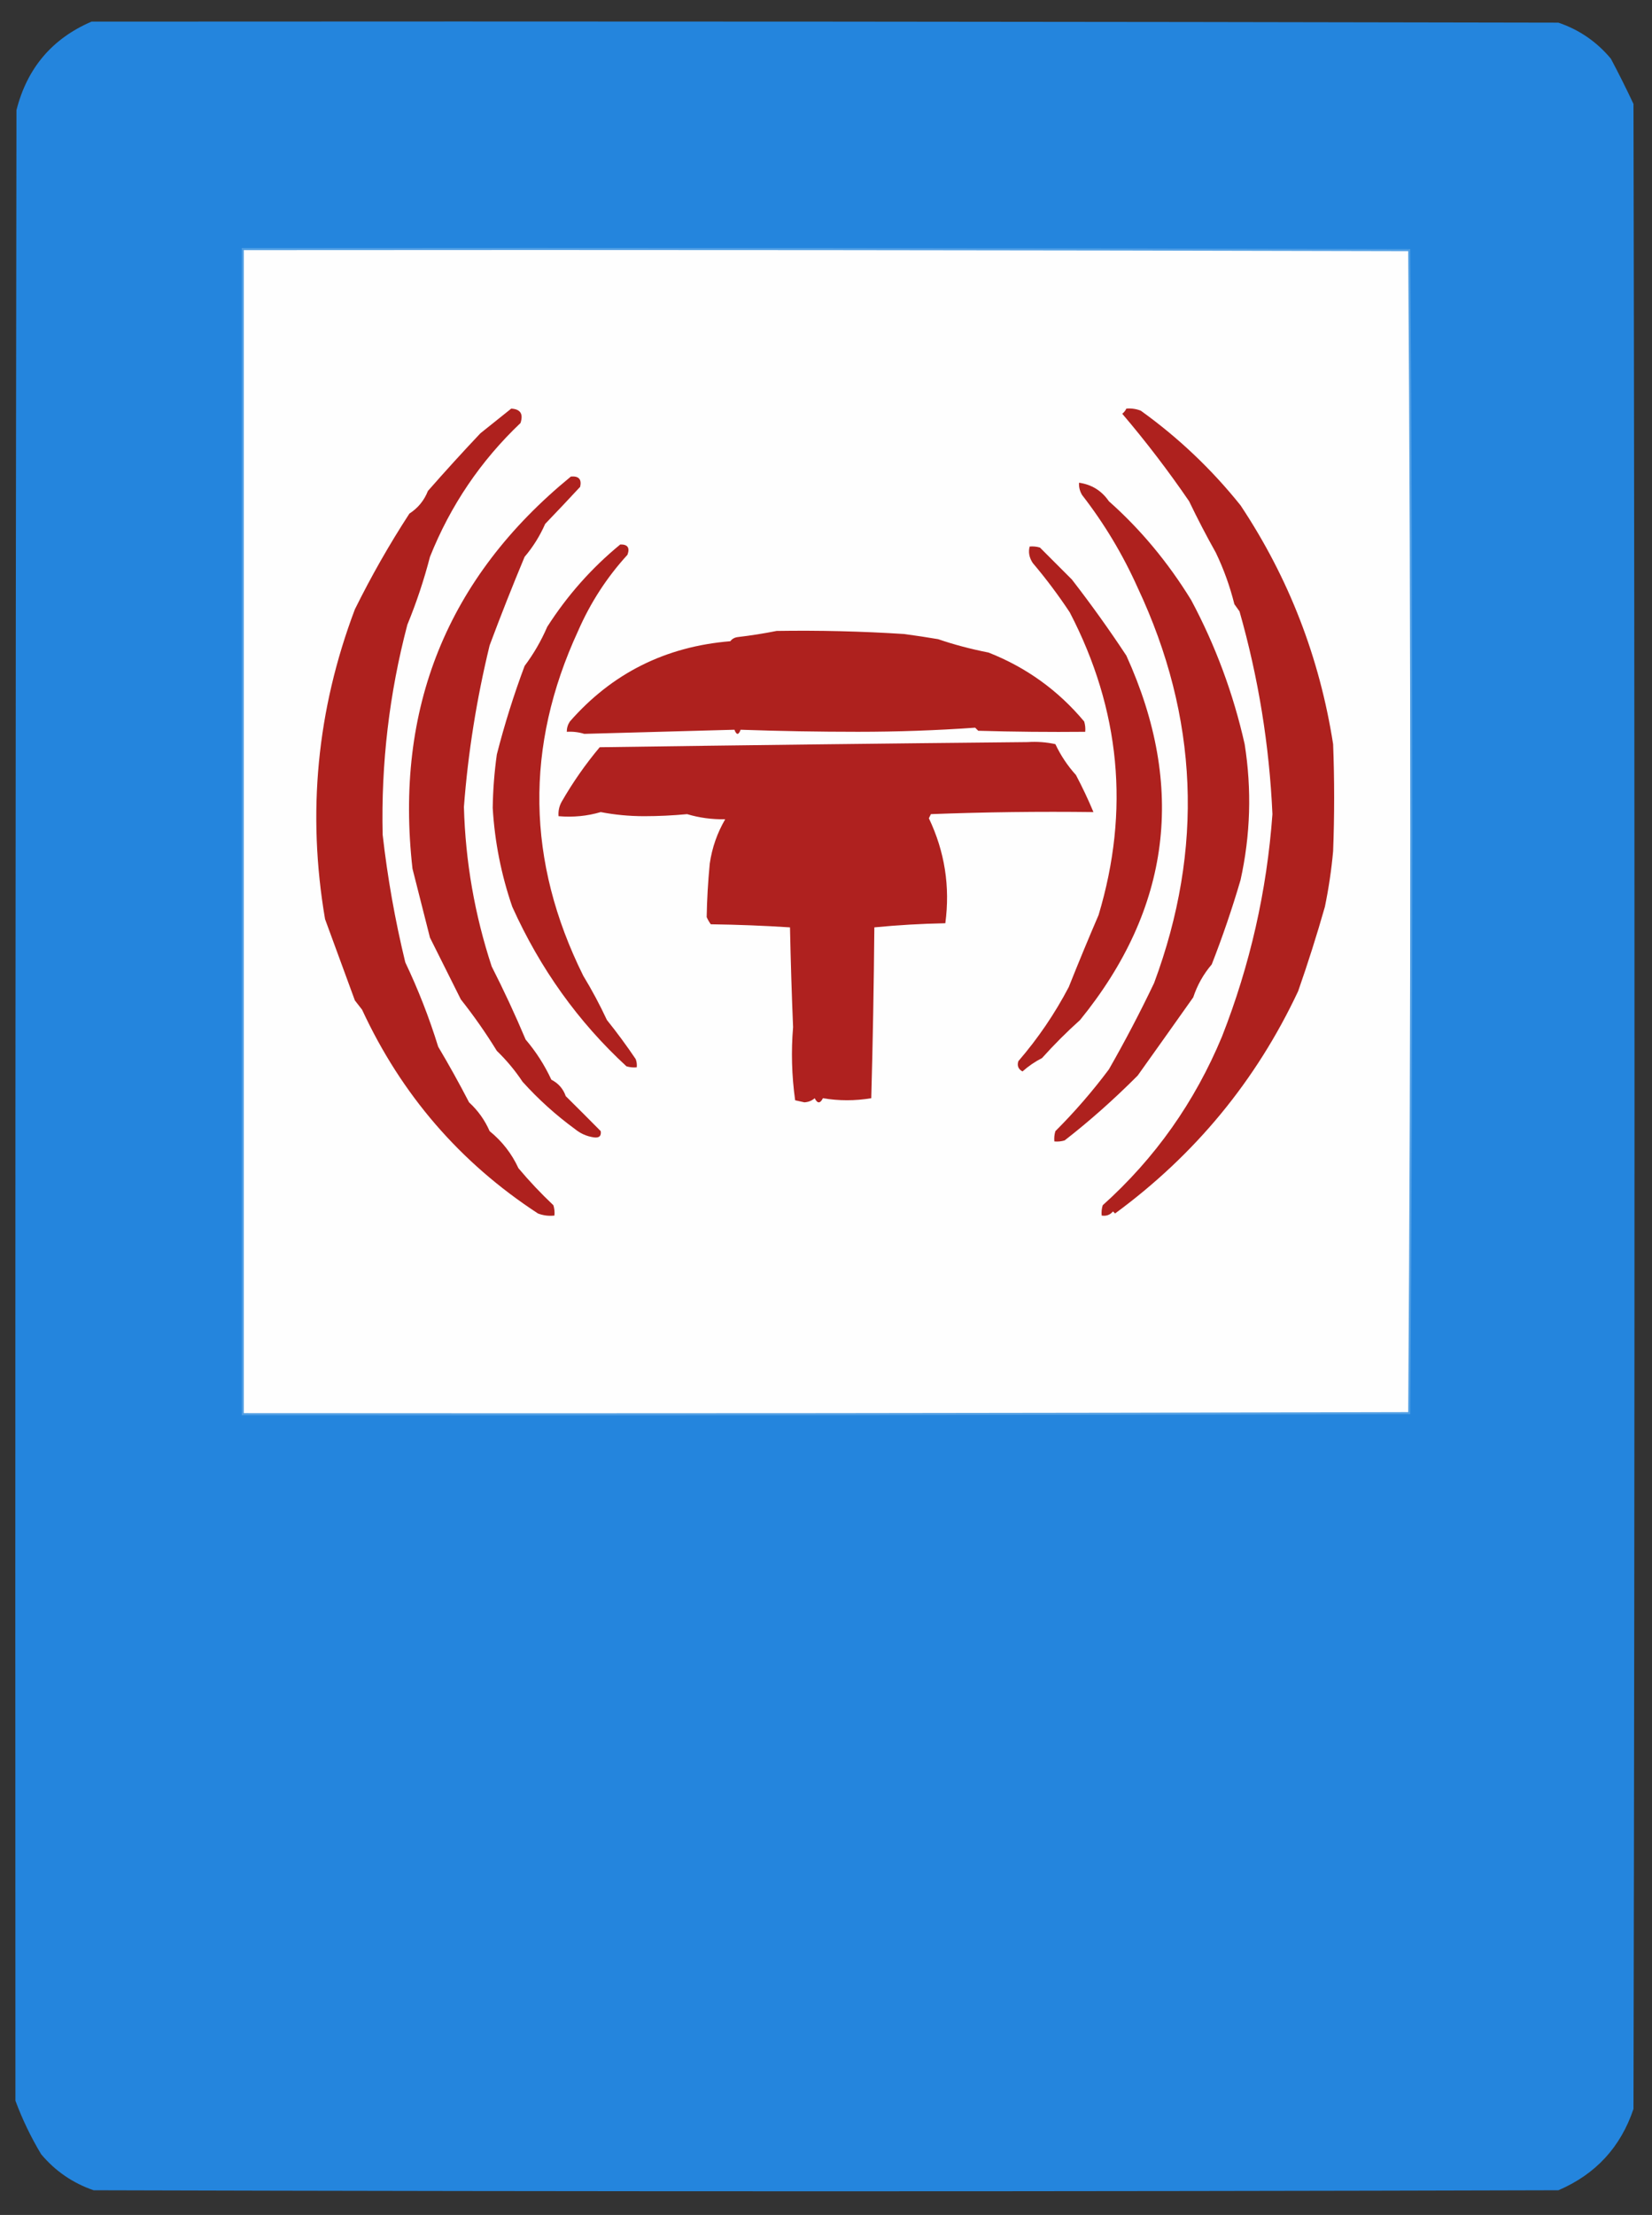 <?xml version="1.0" encoding="UTF-8"?>
<!DOCTYPE svg PUBLIC "-//W3C//DTD SVG 1.1//EN" "http://www.w3.org/Graphics/SVG/1.1/DTD/svg11.dtd">
<svg xmlns="http://www.w3.org/2000/svg" version="1.1" width="803px" height="1076px" style="shape-rendering:geometricPrecision; text-rendering:geometricPrecision; image-rendering:optimizeQuality; fill-rule:evenodd; clip-rule:evenodd" xmlns:xlink="http://www.w3.org/1999/xlink">
<rect width="100%" height="100%" fill="#333333" stroke="none"/>
<g><path style="opacity:1" fill="#2485dd" d="M 44.5,10.5 C 282.167,10.333 519.834,10.5 757.5,11C 767.606,14.43 776.106,20.263 783,28.5C 786.861,35.757 790.527,43.091 794,50.5C 794.667,375.167 794.667,699.833 794,1024.5C 787.744,1043.09 775.577,1056.26 757.5,1064C 520.167,1064.67 282.833,1064.67 45.5,1064C 35.383,1060.52 26.883,1054.69 20,1046.5C 15.003,1038.17 10.836,1029.51 7.5,1020.5C 7.335,698.344 7.502,376.011 8,53.5C 13.187,33.059 25.354,18.725 44.5,10.5 Z"/></g>
<g><path style="opacity:1" fill="#4f9ee4" d="M 117.5,120.5 C 306.834,120.333 496.167,120.5 685.5,121C 686.166,215.264 686.499,309.597 686.5,404C 686.499,498.403 686.166,592.736 685.5,687C 496.167,687.5 306.834,687.667 117.5,687.5C 117.5,498.5 117.5,309.5 117.5,120.5 Z"/></g>
<g><path style="opacity:1" fill="#fefefe" d="M 118.5,121.5 C 307.167,121.333 495.834,121.5 684.5,122C 685.166,215.93 685.499,309.93 685.5,404C 685.499,498.07 685.166,592.07 684.5,686C 495.834,686.5 307.167,686.667 118.5,686.5C 118.5,498.167 118.5,309.833 118.5,121.5 Z"/></g>
<g><path style="opacity:1" fill="#ae211e" d="M 248.5,198.5 C 252.968,198.748 254.468,201.082 253,205.5C 233.621,223.908 218.955,245.574 209,270.5C 206.083,281.758 202.416,292.758 198,303.5C 189.208,336.921 185.208,370.921 186,405.5C 188.373,426.403 192.039,447.069 197,467.5C 203.306,480.746 208.64,494.413 213,508.5C 218.254,517.339 223.254,526.339 228,535.5C 232.314,539.459 235.647,544.126 238,549.5C 244.08,554.432 248.747,560.432 252,567.5C 257.273,573.776 262.94,579.776 269,585.5C 269.494,587.134 269.66,588.801 269.5,590.5C 266.753,590.813 264.086,590.48 261.5,589.5C 223.637,564.789 195.137,531.789 176,490.5C 174.839,489.005 173.673,487.505 172.5,486C 167.655,472.796 162.822,459.629 158,446.5C 149.207,394.977 154.04,344.81 172.5,296C 180.451,279.924 189.284,264.424 199,249.5C 203.184,246.795 206.184,243.128 208,238.5C 216.308,229.024 224.808,219.69 233.5,210.5C 238.568,206.416 243.568,202.416 248.5,198.5 Z"/></g>
<g><path style="opacity:1" fill="#ae211e" d="M 547.5,198.5 C 549.92,198.292 552.253,198.626 554.5,199.5C 572.762,212.595 588.929,227.928 603,245.5C 626.402,280.674 641.402,319.341 648,361.5C 648.667,378.833 648.667,396.167 648,413.5C 647.176,422.581 645.843,431.581 644,440.5C 640.083,454.254 635.749,467.921 631,481.5C 610.615,524.909 580.948,560.909 542,589.5C 541.667,589.167 541.333,588.833 541,588.5C 539.599,590.192 537.766,590.859 535.5,590.5C 535.34,588.801 535.506,587.134 536,585.5C 561.418,562.704 580.752,535.371 594,503.5C 607.635,468.756 615.802,432.756 618.5,395.5C 617.007,362.041 611.673,329.208 602.5,297C 601.66,295.829 600.827,294.662 600,293.5C 597.848,284.863 594.848,276.53 591,268.5C 586.448,260.4 582.115,252.067 578,243.5C 567.886,228.728 557.053,214.561 545.5,201C 546.381,200.292 547.047,199.458 547.5,198.5 Z"/></g>
<g><path style="opacity:1" fill="#ae211e" d="M 277.5,231.5 C 281.323,231.167 282.823,232.834 282,236.5C 276.304,242.636 270.637,248.636 265,254.5C 262.392,260.409 259.059,265.742 255,270.5C 249.062,284.711 243.396,299.045 238,313.5C 231.652,339.636 227.486,365.803 225.5,392C 226.22,418.493 230.72,444.326 239,469.5C 244.9,481.092 250.4,492.925 255.5,505C 260.541,510.91 264.708,517.41 268,524.5C 271.42,526.251 273.754,528.918 275,532.5C 280.752,538.184 286.419,543.85 292,549.5C 292.348,551.923 291.182,552.923 288.5,552.5C 285.137,551.985 282.137,550.652 279.5,548.5C 270.228,541.73 261.728,534.063 254,525.5C 250.369,520.037 246.202,515.037 241.5,510.5C 236.159,501.817 230.326,493.484 224,485.5C 219,475.5 214,465.5 209,455.5C 206.165,444.291 203.332,433.124 200.5,422C 191.703,344.158 217.37,280.658 277.5,231.5 Z"/></g>
<g><path style="opacity:1" fill="#ae211e" d="M 524.5,234.5 C 530.659,235.384 535.492,238.384 539,243.5C 554.34,257.088 567.674,273.088 579,291.5C 590.812,313.596 599.479,336.929 605,361.5C 608.502,383.632 607.835,405.632 603,427.5C 598.922,441.402 594.255,455.069 589,468.5C 584.973,473.217 581.973,478.551 580,484.5C 570.965,497.273 561.965,509.939 553,522.5C 541.472,534.069 529.639,544.569 517.5,554C 515.866,554.494 514.199,554.66 512.5,554.5C 512.34,552.801 512.506,551.134 513,549.5C 522.414,540.091 531.08,530.091 539,519.5C 546.878,505.742 554.211,491.742 561,477.5C 585.222,412.361 582.555,348.361 553,285.5C 545.773,269.369 536.773,254.369 526,240.5C 524.872,238.655 524.372,236.655 524.5,234.5 Z"/></g>
<g><path style="opacity:1" fill="#ae211e" d="M 301.5,264.5 C 305.071,264.408 306.238,266.074 305,269.5C 295,280.433 287,292.767 281,306.5C 255.073,362.598 255.907,418.432 283.5,474C 287.729,480.958 291.562,488.124 295,495.5C 299.887,501.579 304.554,507.913 309,514.5C 309.49,515.793 309.657,517.127 309.5,518.5C 307.801,518.66 306.134,518.494 304.5,518C 281.074,496.438 262.574,470.605 249,440.5C 243.634,424.911 240.467,408.911 239.5,392.5C 239.625,383.79 240.292,375.123 241.5,366.5C 245.228,351.922 249.728,337.589 255,323.5C 259.41,317.611 263.077,311.278 266,304.5C 275.779,289.224 287.612,275.891 301.5,264.5 Z"/></g>
<g><path style="opacity:1" fill="#ae211e" d="M 500.5,265.5 C 502.199,265.34 503.866,265.506 505.5,266C 510.667,271.167 515.833,276.333 521,281.5C 530.347,293.553 539.181,305.886 547.5,318.5C 576.538,382.347 569.038,441.347 525,495.5C 518.5,501.333 512.333,507.5 506.5,514C 503.085,515.74 499.918,517.906 497,520.5C 494.955,519.362 494.288,517.695 495,515.5C 504.535,504.459 512.702,492.459 519.5,479.5C 524.186,467.732 529.02,456.066 534,444.5C 549.236,393.765 544.569,344.765 520,297.5C 514.497,289.177 508.497,281.177 502,273.5C 500.273,270.889 499.773,268.223 500.5,265.5 Z"/></g>
<g><path style="opacity:1" fill="#ae211e" d="M 377.5,306.5 C 398.19,306.177 418.857,306.677 439.5,308C 445.015,308.74 450.515,309.574 456,310.5C 463.627,313.118 471.794,315.285 480.5,317C 498.865,324.226 514.365,335.393 527,350.5C 527.494,352.134 527.66,353.801 527.5,355.5C 510.163,355.667 492.83,355.5 475.5,355C 475,354.5 474.5,354 474,353.5C 455.218,354.827 436.218,355.494 417,355.5C 397.928,355.497 378.928,355.164 360,354.5C 359,357.167 358,357.167 357,354.5C 332.709,355.176 308.375,355.843 284,356.5C 281.23,355.652 278.397,355.319 275.5,355.5C 275.491,353.692 275.991,352.025 277,350.5C 297.517,327.072 323.517,314.072 355,311.5C 355.839,310.376 357.006,309.709 358.5,309.5C 365.013,308.732 371.346,307.732 377.5,306.5 Z"/></g>
<g><path style="opacity:1" fill="#af211f" d="M 499.5,360.5 C 504.099,360.2 508.599,360.533 513,361.5C 515.577,366.982 518.91,371.982 523,376.5C 526.124,382.412 528.957,388.412 531.5,394.5C 505.158,394.167 478.825,394.5 452.5,395.5C 452.167,396.167 451.833,396.833 451.5,397.5C 459.219,413.678 461.886,430.678 459.5,448.5C 447.918,448.72 436.418,449.387 425,450.5C 424.76,478.374 424.26,506.04 423.5,533.5C 415.608,534.814 407.775,534.814 400,533.5C 398.667,536.167 397.333,536.167 396,533.5C 394.647,534.704 392.981,535.371 391,535.5C 389.5,535.167 388,534.833 386.5,534.5C 384.84,522.531 384.506,510.698 385.5,499C 384.829,482.839 384.329,466.673 384,450.5C 371.242,449.677 358.409,449.177 345.5,449C 344.707,447.915 344.04,446.748 343.5,445.5C 343.645,437.002 344.145,428.336 345,419.5C 346.113,411.828 348.613,404.661 352.5,398C 346.05,398.102 339.884,397.269 334,395.5C 327.077,396.158 320.077,396.491 313,396.5C 305.762,396.48 298.762,395.814 292,394.5C 285.452,396.438 278.618,397.105 271.5,396.5C 271.298,394.011 271.798,391.677 273,389.5C 278.391,380.112 284.557,371.279 291.5,363C 360.995,362.007 430.329,361.174 499.5,360.5 Z"/></g>
</svg>
